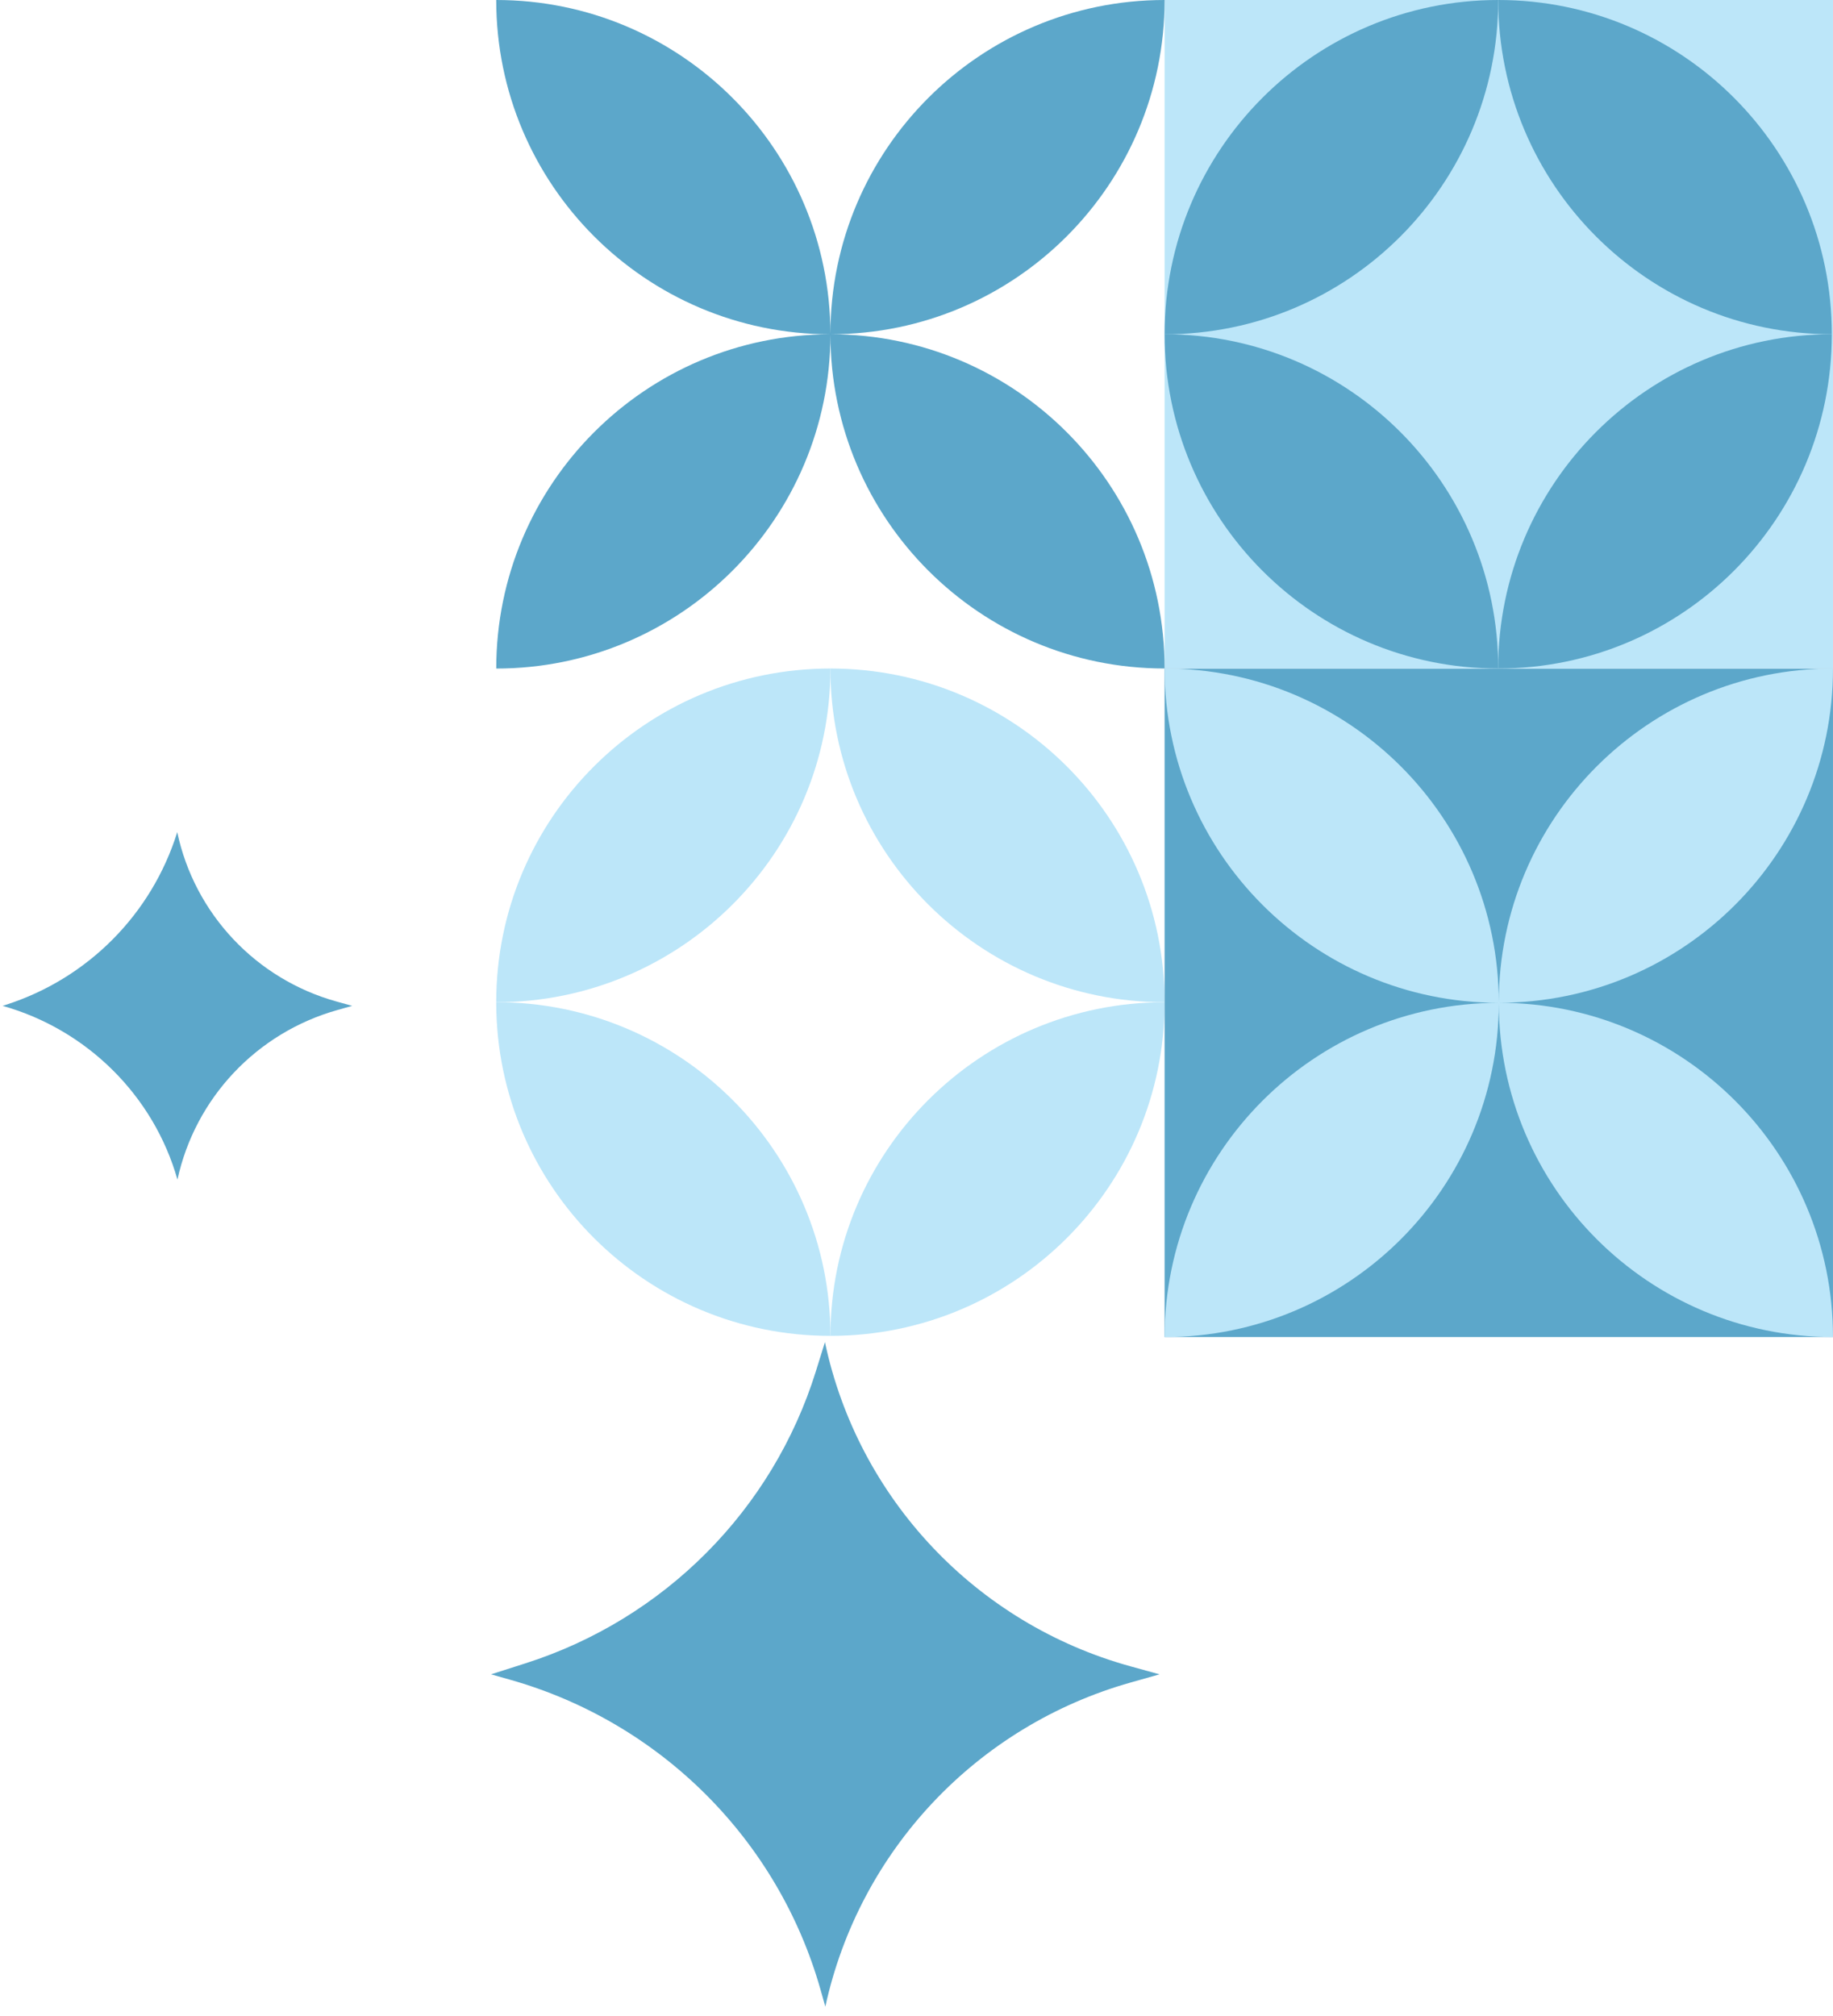 <svg width="221" height="243" viewBox="0 0 221 243" fill="none" xmlns="http://www.w3.org/2000/svg">
<path d="M59.828 120.81C82.08 120.81 100.124 102.805 100.124 80.585C77.865 80.585 59.828 98.591 59.828 120.81Z" fill="#BCE6F9"/>
<path d="M59.828 120.81C59.828 143.023 77.865 161.028 100.124 161.028C100.124 138.816 82.087 120.804 59.828 120.804L59.828 120.81Z" fill="#BCE6F9"/>
<path d="M140.414 120.81C118.162 120.81 100.125 138.816 100.125 161.028C122.376 161.028 140.414 143.023 140.414 120.81Z" fill="#BCE6F9"/>
<path d="M140.413 120.81C140.413 98.597 122.376 80.585 100.117 80.585C100.117 102.798 118.154 120.81 140.413 120.81Z" fill="#BCE6F9"/>
<rect width="80.585" height="80.585" transform="matrix(1 -5.56363e-08 -5.56363e-08 -1 140.413 161.17)" fill="#5CA7CA"/>
<path d="M180.707 120.932C180.679 143.161 162.65 161.173 140.416 161.173C140.416 138.939 158.428 120.91 180.657 120.882C158.425 120.848 140.413 102.82 140.413 80.585C162.648 80.585 180.676 98.597 180.704 120.826C180.735 98.597 198.764 80.585 220.998 80.585C220.998 102.82 202.986 120.848 180.758 120.876C202.986 120.904 220.998 138.933 220.998 161.168C198.764 161.168 180.735 143.156 180.707 120.927L180.707 120.932Z" fill="#BCE6F9"/>
<rect width="80.585" height="80.585" transform="matrix(1 -5.56363e-08 -5.56363e-08 -1 140.413 80.585)" fill="#BCE6F9"/>
<path d="M180.638 80.585C180.638 58.333 162.632 40.289 140.413 40.289C140.413 62.548 158.418 80.585 180.638 80.585Z" fill="#5CA7CA"/>
<path d="M180.638 80.585C202.851 80.585 220.856 62.548 220.856 40.289C198.643 40.289 180.631 58.327 180.631 80.585L180.638 80.585Z" fill="#5CA7CA"/>
<path d="M180.638 8.79189e-05C180.638 22.252 198.643 40.289 220.856 40.289C220.856 18.037 202.851 8.57121e-05 180.638 8.79189e-05Z" fill="#5CA7CA"/>
<path d="M180.638 6.48499e-05C158.425 6.70566e-05 140.413 18.037 140.413 40.296C162.625 40.296 180.638 22.259 180.638 6.48499e-05Z" fill="#5CA7CA"/>
<path d="M100.122 40.347C100.094 62.576 82.065 80.588 59.831 80.588C59.831 58.354 77.843 40.325 100.072 40.297C77.84 40.263 59.828 22.234 59.828 0C82.062 -2.65142e-07 100.091 18.012 100.119 40.241C100.15 18.012 118.179 -6.95826e-07 140.413 -9.60968e-07C140.413 22.234 122.401 40.263 100.173 40.291C122.401 40.319 140.413 58.348 140.413 80.582C118.179 80.582 100.15 62.57 100.122 40.342L100.122 40.347Z" fill="#5CA7CA"/>
<path d="M136.342 202.805C117.761 208.053 103.609 223.068 99.508 241.886L98.928 239.837C93.8 221.737 79.597 207.575 61.443 202.46L59.199 201.827L63.36 200.498C80.1 195.152 93.161 182.014 98.373 165.278L99.461 161.782C103.452 180.632 117.666 195.712 136.291 200.858L139.803 201.828L136.342 202.805Z" fill="#5CA7CA"/>
<path d="M40.653 121.758C30.938 124.502 23.539 132.353 21.395 142.192C18.526 132.063 10.478 124.109 0.319 121.247L0.667 121.135C10.566 117.974 18.288 110.206 21.37 100.309C23.457 110.165 30.889 118.049 40.627 120.74L42.463 121.248L40.653 121.758Z" fill="#5CA7CA"/>
</svg>
